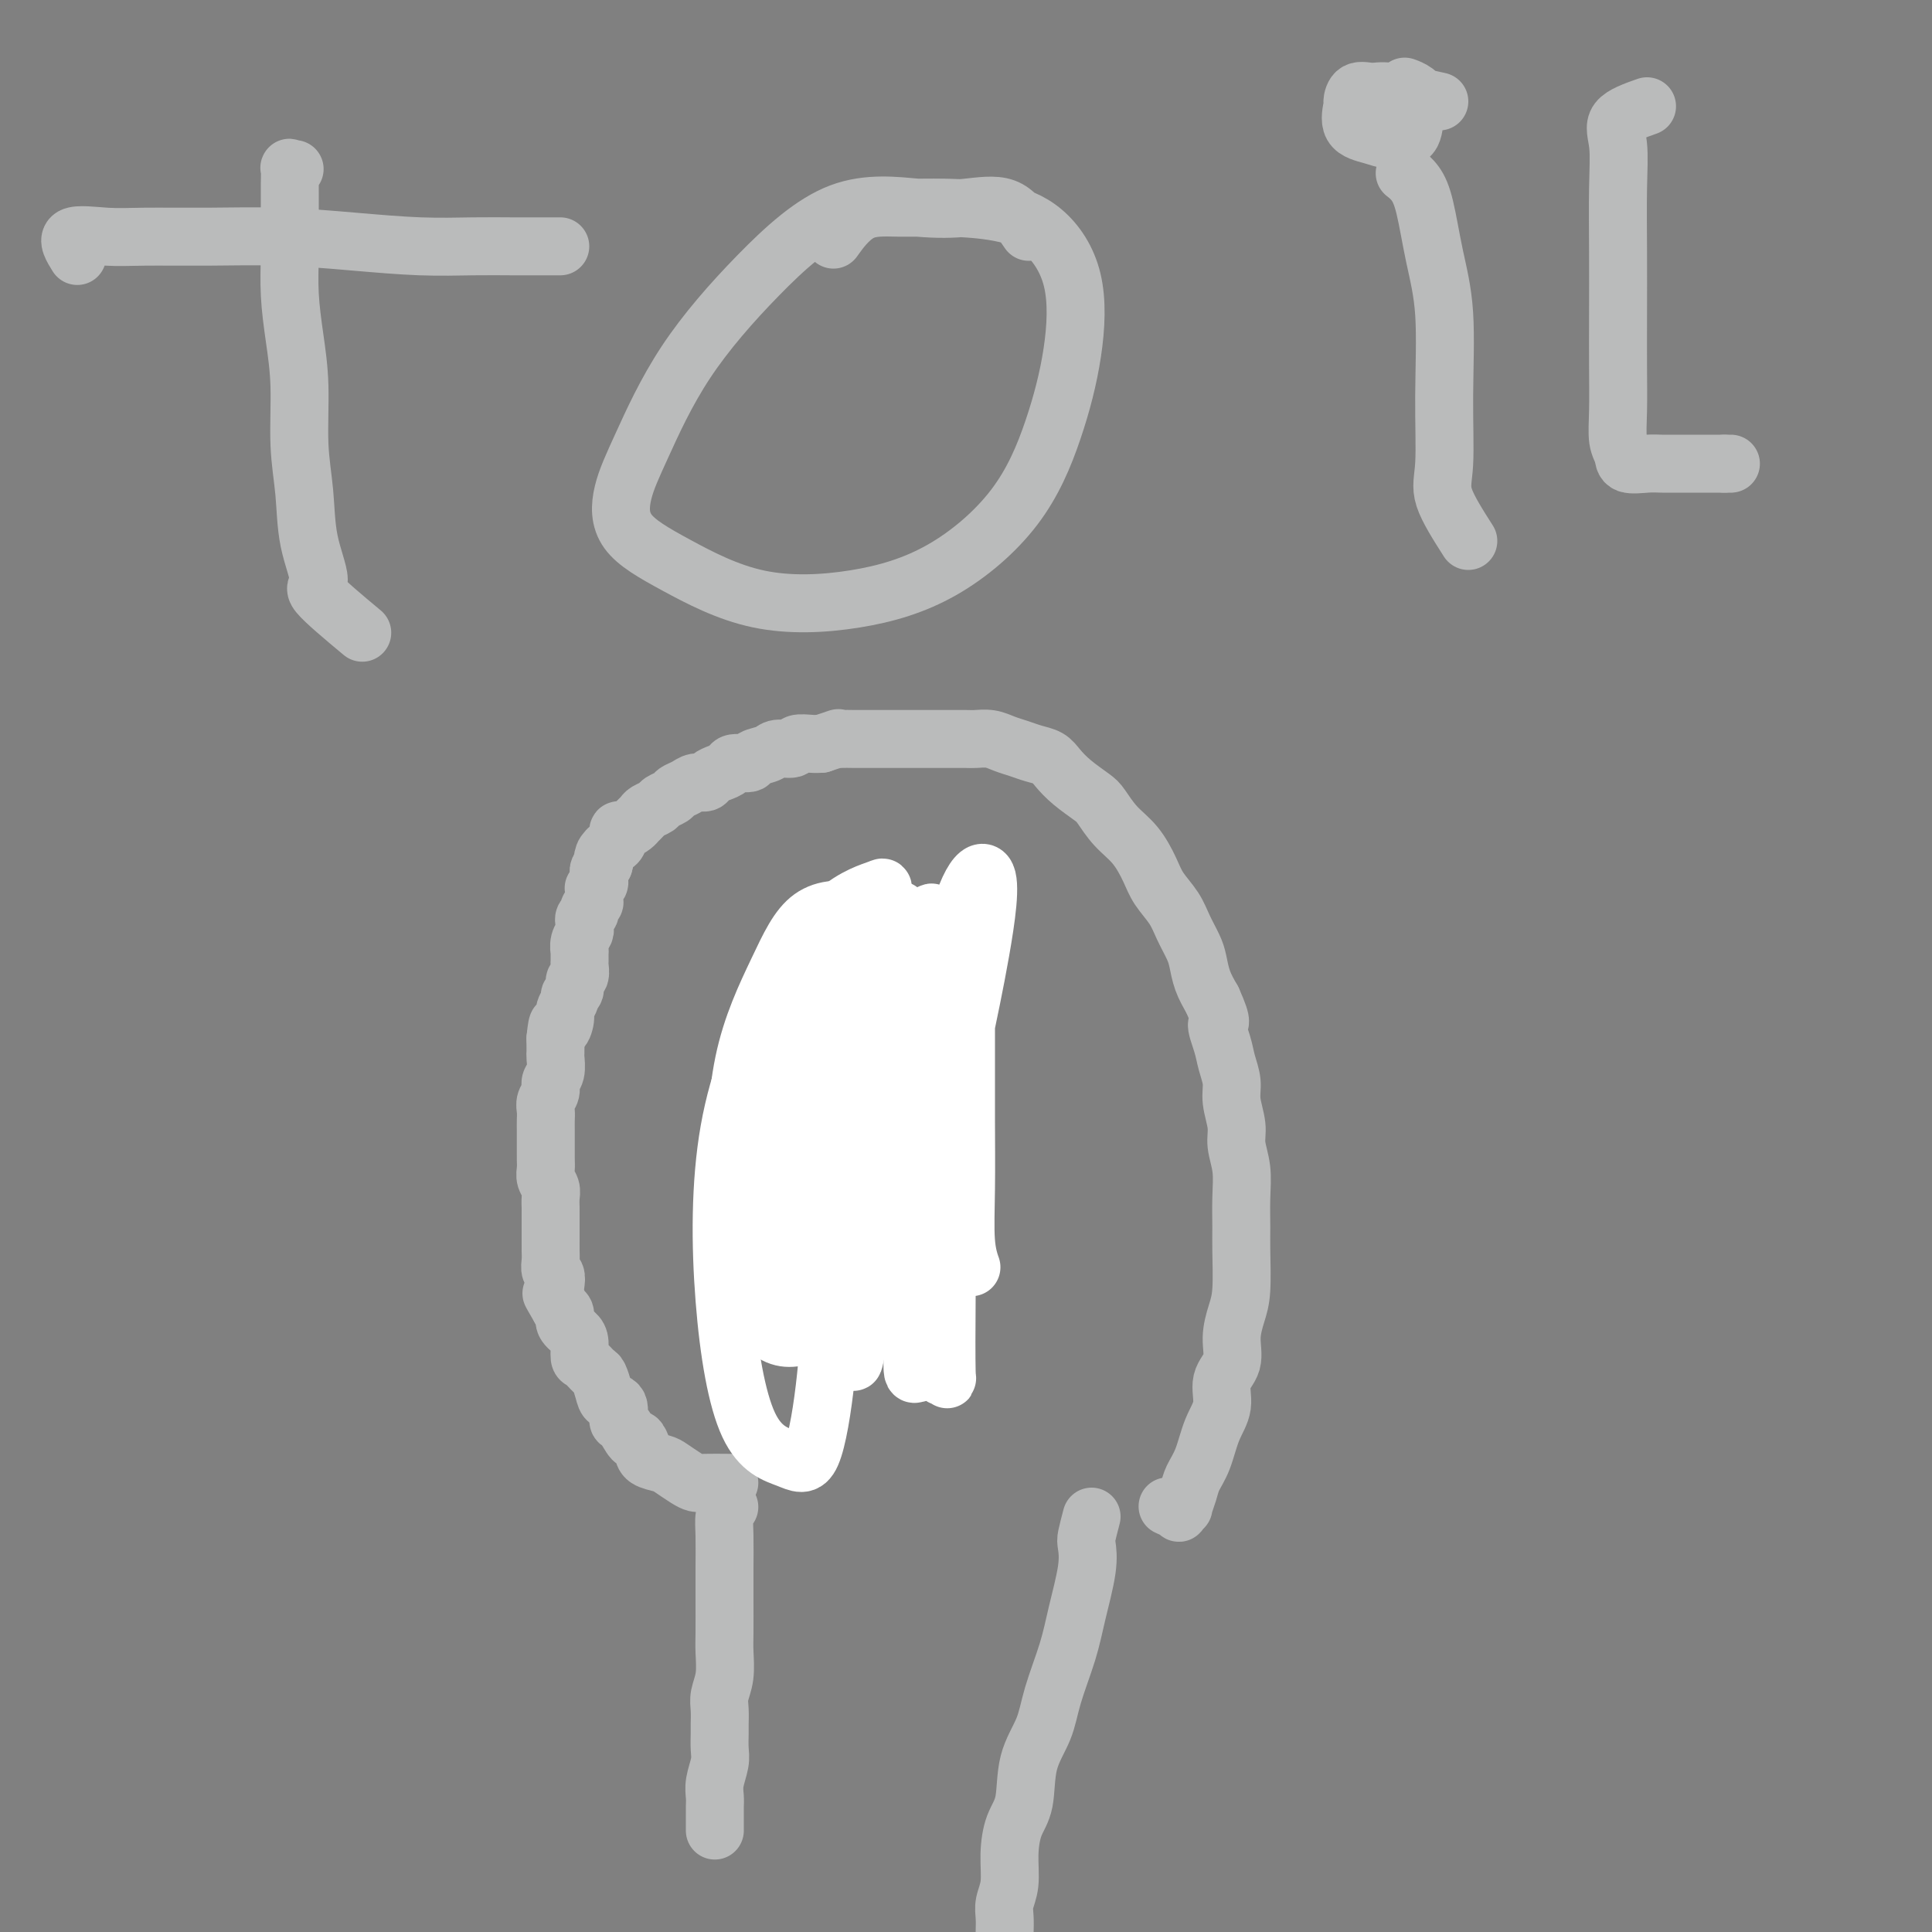 <svg viewBox='0 0 400 400' version='1.1' xmlns='http://www.w3.org/2000/svg' xmlns:xlink='http://www.w3.org/1999/xlink'><rect x="0" y="0" width="400" height="400" fill="#808080" stroke="none"/><g fill='none' stroke='#BABBBB' stroke-width='12' stroke-linecap='round' stroke-linejoin='round'><path d='M151,312c-0.423,0.569 -0.845,1.139 -1,2c-0.155,0.861 -0.042,2.014 0,4c0.042,1.986 0.012,4.807 0,7c-0.012,2.193 -0.007,3.760 0,6c0.007,2.240 0.016,5.155 0,7c-0.016,1.845 -0.057,2.620 0,4c0.057,1.380 0.211,3.366 0,5c-0.211,1.634 -0.789,2.916 -1,4c-0.211,1.084 -0.056,1.969 0,3c0.056,1.031 0.011,2.208 0,3c-0.011,0.792 0.011,1.199 0,2c-0.011,0.801 -0.056,1.996 0,3c0.056,1.004 0.211,1.815 0,3c-0.211,1.185 -0.789,2.742 -1,4c-0.211,1.258 -0.057,2.217 0,3c0.057,0.783 0.015,1.390 0,2c-0.015,0.610 -0.004,1.221 0,2c0.004,0.779 0.001,1.724 0,2c-0.001,0.276 -0.000,-0.118 0,0c0.000,0.118 0.000,0.748 0,1c-0.000,0.252 -0.000,0.126 0,0'/><path d='M226,314c-0.409,1.556 -0.818,3.111 -1,4c-0.182,0.889 -0.136,1.110 0,2c0.136,0.890 0.361,2.448 0,5c-0.361,2.552 -1.309,6.097 -2,9c-0.691,2.903 -1.126,5.165 -2,8c-0.874,2.835 -2.188,6.245 -3,9c-0.812,2.755 -1.122,4.857 -2,7c-0.878,2.143 -2.325,4.327 -3,7c-0.675,2.673 -0.577,5.836 -1,8c-0.423,2.164 -1.367,3.331 -2,5c-0.633,1.669 -0.954,3.840 -1,6c-0.046,2.160 0.184,4.308 0,6c-0.184,1.692 -0.781,2.926 -1,4c-0.219,1.074 -0.059,1.987 0,3c0.059,1.013 0.016,2.127 0,3c-0.016,0.873 -0.004,1.504 0,2c0.004,0.496 0.001,0.856 0,1c-0.001,0.144 -0.001,0.072 0,0'/><path d='M151,307c-1.926,-0.016 -3.852,-0.032 -5,0c-1.148,0.032 -1.520,0.111 -2,0c-0.480,-0.111 -1.070,-0.413 -2,-1c-0.930,-0.587 -2.200,-1.458 -3,-2c-0.800,-0.542 -1.131,-0.755 -2,-1c-0.869,-0.245 -2.278,-0.522 -3,-1c-0.722,-0.478 -0.758,-1.159 -1,-2c-0.242,-0.841 -0.690,-1.844 -1,-2c-0.310,-0.156 -0.482,0.534 -1,0c-0.518,-0.534 -1.381,-2.291 -2,-3c-0.619,-0.709 -0.992,-0.369 -1,-1c-0.008,-0.631 0.350,-2.234 0,-3c-0.350,-0.766 -1.407,-0.696 -2,-1c-0.593,-0.304 -0.723,-0.983 -1,-2c-0.277,-1.017 -0.701,-2.373 -1,-3c-0.299,-0.627 -0.474,-0.524 -1,-1c-0.526,-0.476 -1.402,-1.531 -2,-2c-0.598,-0.469 -0.916,-0.353 -1,-1c-0.084,-0.647 0.066,-2.057 0,-3c-0.066,-0.943 -0.348,-1.418 -1,-2c-0.652,-0.582 -1.676,-1.272 -2,-2c-0.324,-0.728 0.050,-1.494 0,-2c-0.050,-0.506 -0.525,-0.753 -1,-1'/><path d='M116,271c-3.012,-5.213 -1.543,-2.744 -1,-2c0.543,0.744 0.160,-0.237 0,-1c-0.160,-0.763 -0.095,-1.307 0,-2c0.095,-0.693 0.222,-1.536 0,-2c-0.222,-0.464 -0.791,-0.548 -1,-1c-0.209,-0.452 -0.056,-1.273 0,-2c0.056,-0.727 0.015,-1.359 0,-2c-0.015,-0.641 -0.004,-1.289 0,-2c0.004,-0.711 0.001,-1.485 0,-2c-0.001,-0.515 -0.001,-0.771 0,-1c0.001,-0.229 0.001,-0.431 0,-1c-0.001,-0.569 -0.004,-1.503 0,-2c0.004,-0.497 0.015,-0.556 0,-1c-0.015,-0.444 -0.057,-1.274 0,-2c0.057,-0.726 0.211,-1.349 0,-2c-0.211,-0.651 -0.789,-1.329 -1,-2c-0.211,-0.671 -0.057,-1.334 0,-2c0.057,-0.666 0.015,-1.333 0,-2c-0.015,-0.667 -0.004,-1.333 0,-2c0.004,-0.667 -0.000,-1.333 0,-2c0.000,-0.667 0.004,-1.333 0,-2c-0.004,-0.667 -0.016,-1.334 0,-2c0.016,-0.666 0.061,-1.332 0,-2c-0.061,-0.668 -0.226,-1.339 0,-2c0.226,-0.661 0.845,-1.314 1,-2c0.155,-0.686 -0.155,-1.406 0,-2c0.155,-0.594 0.773,-1.063 1,-2c0.227,-0.937 0.061,-2.344 0,-3c-0.061,-0.656 -0.016,-0.561 0,-1c0.016,-0.439 0.005,-1.411 0,-2c-0.005,-0.589 -0.002,-0.794 0,-1'/><path d='M115,215c0.471,-4.843 0.647,-2.450 1,-2c0.353,0.450 0.883,-1.044 1,-2c0.117,-0.956 -0.180,-1.373 0,-2c0.180,-0.627 0.837,-1.462 1,-2c0.163,-0.538 -0.166,-0.778 0,-1c0.166,-0.222 0.829,-0.425 1,-1c0.171,-0.575 -0.150,-1.521 0,-2c0.150,-0.479 0.773,-0.491 1,-1c0.227,-0.509 0.060,-1.515 0,-2c-0.060,-0.485 -0.012,-0.448 0,-1c0.012,-0.552 -0.011,-1.692 0,-2c0.011,-0.308 0.056,0.216 0,0c-0.056,-0.216 -0.212,-1.171 0,-2c0.212,-0.829 0.793,-1.533 1,-2c0.207,-0.467 0.042,-0.699 0,-1c-0.042,-0.301 0.040,-0.672 0,-1c-0.040,-0.328 -0.203,-0.613 0,-1c0.203,-0.387 0.772,-0.876 1,-1c0.228,-0.124 0.114,0.117 0,0c-0.114,-0.117 -0.228,-0.591 0,-1c0.228,-0.409 0.797,-0.754 1,-1c0.203,-0.246 0.040,-0.395 0,-1c-0.040,-0.605 0.042,-1.668 0,-2c-0.042,-0.332 -0.208,0.066 0,0c0.208,-0.066 0.791,-0.595 1,-1c0.209,-0.405 0.046,-0.686 0,-1c-0.046,-0.314 0.026,-0.661 0,-1c-0.026,-0.339 -0.150,-0.668 0,-1c0.150,-0.332 0.575,-0.666 1,-1'/><path d='M125,179c1.559,-5.747 0.455,-2.114 0,-1c-0.455,1.114 -0.262,-0.292 0,-1c0.262,-0.708 0.591,-0.719 1,-1c0.409,-0.281 0.896,-0.831 1,-1c0.104,-0.169 -0.176,0.043 0,0c0.176,-0.043 0.806,-0.340 1,-1c0.194,-0.660 -0.050,-1.682 0,-2c0.050,-0.318 0.394,0.070 1,0c0.606,-0.070 1.476,-0.596 2,-1c0.524,-0.404 0.703,-0.686 1,-1c0.297,-0.314 0.714,-0.662 1,-1c0.286,-0.338 0.443,-0.668 1,-1c0.557,-0.332 1.514,-0.666 2,-1c0.486,-0.334 0.500,-0.668 1,-1c0.500,-0.332 1.486,-0.663 2,-1c0.514,-0.337 0.557,-0.682 1,-1c0.443,-0.318 1.287,-0.610 2,-1c0.713,-0.390 1.295,-0.878 2,-1c0.705,-0.122 1.535,0.121 2,0c0.465,-0.121 0.566,-0.606 1,-1c0.434,-0.394 1.199,-0.697 2,-1c0.801,-0.303 1.636,-0.606 2,-1c0.364,-0.394 0.256,-0.880 1,-1c0.744,-0.120 2.340,0.127 3,0c0.660,-0.127 0.385,-0.626 1,-1c0.615,-0.374 2.122,-0.622 3,-1c0.878,-0.378 1.128,-0.886 2,-1c0.872,-0.114 2.368,0.165 3,0c0.632,-0.165 0.401,-0.775 1,-1c0.599,-0.225 2.028,-0.064 3,0c0.972,0.064 1.486,0.032 2,0'/><path d='M170,154c4.988,-1.619 3.457,-1.166 3,-1c-0.457,0.166 0.160,0.044 1,0c0.840,-0.044 1.905,-0.012 3,0c1.095,0.012 2.221,0.003 3,0c0.779,-0.003 1.210,-0.001 2,0c0.790,0.001 1.939,0.000 3,0c1.061,-0.000 2.035,-0.000 3,0c0.965,0.000 1.920,0.000 3,0c1.080,-0.000 2.284,-0.001 3,0c0.716,0.001 0.943,0.003 2,0c1.057,-0.003 2.944,-0.012 4,0c1.056,0.012 1.283,0.045 2,0c0.717,-0.045 1.925,-0.167 3,0c1.075,0.167 2.017,0.624 3,1c0.983,0.376 2.008,0.670 3,1c0.992,0.330 1.950,0.697 3,1c1.050,0.303 2.192,0.541 3,1c0.808,0.459 1.282,1.140 2,2c0.718,0.860 1.679,1.898 3,3c1.321,1.102 3.001,2.269 4,3c0.999,0.731 1.316,1.027 2,2c0.684,0.973 1.734,2.623 3,4c1.266,1.377 2.748,2.482 4,4c1.252,1.518 2.276,3.449 3,5c0.724,1.551 1.150,2.721 2,4c0.850,1.279 2.125,2.666 3,4c0.875,1.334 1.351,2.614 2,4c0.649,1.386 1.473,2.877 2,4c0.527,1.123 0.757,1.879 1,3c0.243,1.121 0.498,2.606 1,4c0.502,1.394 1.251,2.697 2,4'/><path d='M251,207c2.653,5.891 1.284,4.619 1,5c-0.284,0.381 0.516,2.415 1,4c0.484,1.585 0.650,2.719 1,4c0.350,1.281 0.882,2.707 1,4c0.118,1.293 -0.179,2.451 0,4c0.179,1.549 0.833,3.488 1,5c0.167,1.512 -0.151,2.595 0,4c0.151,1.405 0.773,3.131 1,5c0.227,1.869 0.058,3.881 0,6c-0.058,2.119 -0.006,4.344 0,6c0.006,1.656 -0.035,2.743 0,5c0.035,2.257 0.145,5.684 0,8c-0.145,2.316 -0.545,3.522 -1,5c-0.455,1.478 -0.965,3.229 -1,5c-0.035,1.771 0.405,3.562 0,5c-0.405,1.438 -1.657,2.524 -2,4c-0.343,1.476 0.221,3.342 0,5c-0.221,1.658 -1.226,3.107 -2,5c-0.774,1.893 -1.317,4.229 -2,6c-0.683,1.771 -1.508,2.975 -2,4c-0.492,1.025 -0.652,1.869 -1,3c-0.348,1.131 -0.885,2.548 -1,3c-0.115,0.452 0.193,-0.061 0,0c-0.193,0.061 -0.887,0.697 -1,1c-0.113,0.303 0.354,0.274 0,0c-0.354,-0.274 -1.530,-0.793 -2,-1c-0.470,-0.207 -0.235,-0.104 0,0'/></g>
<g fill='none' stroke='#11499F' stroke-width='12' stroke-linecap='round' stroke-linejoin='round'><path d='M178,217c-1.712,1.484 -3.423,2.967 -4,4c-0.577,1.033 -0.018,1.614 0,3c0.018,1.386 -0.505,3.577 0,6c0.505,2.423 2.038,5.076 3,7c0.962,1.924 1.353,3.117 2,4c0.647,0.883 1.550,1.457 2,2c0.450,0.543 0.446,1.056 1,1c0.554,-0.056 1.668,-0.680 2,-2c0.332,-1.320 -0.116,-3.334 0,-5c0.116,-1.666 0.795,-2.982 1,-5c0.205,-2.018 -0.065,-4.737 0,-7c0.065,-2.263 0.466,-4.070 0,-5c-0.466,-0.930 -1.799,-0.981 -3,-1c-1.201,-0.019 -2.269,-0.004 -3,0c-0.731,0.004 -1.123,-0.004 -2,1c-0.877,1.004 -2.237,3.018 -3,5c-0.763,1.982 -0.929,3.930 -1,6c-0.071,2.070 -0.046,4.262 0,6c0.046,1.738 0.113,3.023 1,4c0.887,0.977 2.596,1.647 4,2c1.404,0.353 2.505,0.391 4,0c1.495,-0.391 3.384,-1.209 5,-3c1.616,-1.791 2.957,-4.554 4,-7c1.043,-2.446 1.787,-4.575 2,-7c0.213,-2.425 -0.106,-5.147 0,-7c0.106,-1.853 0.637,-2.837 0,-4c-0.637,-1.163 -2.441,-2.505 -4,-3c-1.559,-0.495 -2.874,-0.141 -4,0c-1.126,0.141 -2.063,0.071 -3,0'/><path d='M182,212c-2.260,0.262 -2.410,2.416 -3,5c-0.590,2.584 -1.619,5.597 -2,9c-0.381,3.403 -0.112,7.197 0,11c0.112,3.803 0.069,7.616 1,10c0.931,2.384 2.837,3.338 4,4c1.163,0.662 1.583,1.032 2,1c0.417,-0.032 0.829,-0.467 2,-2c1.171,-1.533 3.099,-4.165 4,-7c0.901,-2.835 0.774,-5.873 1,-9c0.226,-3.127 0.806,-6.343 1,-9c0.194,-2.657 0.001,-4.756 -1,-6c-1.001,-1.244 -2.811,-1.632 -5,-2c-2.189,-0.368 -4.756,-0.715 -7,0c-2.244,0.715 -4.163,2.492 -6,5c-1.837,2.508 -3.590,5.747 -5,9c-1.410,3.253 -2.476,6.520 -3,10c-0.524,3.480 -0.506,7.172 0,10c0.506,2.828 1.502,4.791 3,6c1.498,1.209 3.500,1.665 5,2c1.500,0.335 2.500,0.550 4,0c1.500,-0.550 3.502,-1.865 5,-4c1.498,-2.135 2.492,-5.091 4,-8c1.508,-2.909 3.528,-5.770 5,-9c1.472,-3.230 2.394,-6.827 3,-10c0.606,-3.173 0.896,-5.920 1,-8c0.104,-2.080 0.020,-3.492 -1,-4c-1.020,-0.508 -2.978,-0.111 -5,0c-2.022,0.111 -4.109,-0.063 -6,2c-1.891,2.063 -3.586,6.363 -5,10c-1.414,3.637 -2.547,6.611 -3,10c-0.453,3.389 -0.227,7.195 0,11'/><path d='M175,249c-0.123,3.099 -0.432,5.346 0,7c0.432,1.654 1.604,2.716 3,3c1.396,0.284 3.016,-0.211 4,0c0.984,0.211 1.333,1.129 2,0c0.667,-1.129 1.652,-4.305 2,-7c0.348,-2.695 0.058,-4.909 0,-8c-0.058,-3.091 0.116,-7.058 0,-10c-0.116,-2.942 -0.521,-4.858 -2,-6c-1.479,-1.142 -4.032,-1.509 -6,-2c-1.968,-0.491 -3.353,-1.105 -5,0c-1.647,1.105 -3.558,3.931 -5,7c-1.442,3.069 -2.416,6.382 -3,10c-0.584,3.618 -0.777,7.543 -1,11c-0.223,3.457 -0.476,6.448 0,8c0.476,1.552 1.679,1.666 3,2c1.321,0.334 2.759,0.889 4,1c1.241,0.111 2.285,-0.224 4,-2c1.715,-1.776 4.101,-4.995 6,-8c1.899,-3.005 3.309,-5.796 4,-9c0.691,-3.204 0.661,-6.822 1,-10c0.339,-3.178 1.046,-5.916 1,-8c-0.046,-2.084 -0.846,-3.514 -2,-4c-1.154,-0.486 -2.663,-0.026 -4,0c-1.337,0.026 -2.501,-0.380 -4,0c-1.499,0.380 -3.333,1.548 -4,4c-0.667,2.452 -0.167,6.188 0,10c0.167,3.812 0.001,7.701 0,12c-0.001,4.299 0.165,9.008 1,12c0.835,2.992 2.340,4.267 4,5c1.660,0.733 3.474,0.924 5,1c1.526,0.076 2.763,0.038 4,0'/><path d='M187,268c2.193,-0.540 3.176,-2.391 4,-5c0.824,-2.609 1.490,-5.977 2,-10c0.510,-4.023 0.864,-8.701 1,-13c0.136,-4.299 0.054,-8.219 -1,-11c-1.054,-2.781 -3.081,-4.424 -5,-5c-1.919,-0.576 -3.729,-0.085 -5,0c-1.271,0.085 -2.002,-0.235 -3,0c-0.998,0.235 -2.264,1.026 -3,4c-0.736,2.974 -0.942,8.131 -1,13c-0.058,4.869 0.031,9.452 0,14c-0.031,4.548 -0.184,9.063 0,12c0.184,2.937 0.704,4.296 2,5c1.296,0.704 3.367,0.754 5,1c1.633,0.246 2.828,0.688 4,-1c1.172,-1.688 2.321,-5.507 3,-10c0.679,-4.493 0.889,-9.660 1,-15c0.111,-5.340 0.121,-10.853 -1,-15c-1.121,-4.147 -3.375,-6.928 -5,-9c-1.625,-2.072 -2.621,-3.435 -4,-4c-1.379,-0.565 -3.141,-0.332 -4,0c-0.859,0.332 -0.813,0.763 -1,3c-0.187,2.237 -0.605,6.280 -1,10c-0.395,3.720 -0.765,7.118 -1,11c-0.235,3.882 -0.334,8.248 0,11c0.334,2.752 1.100,3.892 2,5c0.900,1.108 1.933,2.186 3,3c1.067,0.814 2.167,1.365 3,1c0.833,-0.365 1.399,-1.644 2,-4c0.601,-2.356 1.239,-5.788 2,-10c0.761,-4.212 1.646,-9.203 2,-13c0.354,-3.797 0.177,-6.398 0,-9'/><path d='M188,227c0.652,-6.454 -0.718,-4.588 -2,-4c-1.282,0.588 -2.474,-0.103 -4,0c-1.526,0.103 -3.384,1.000 -5,3c-1.616,2.000 -2.988,5.103 -4,9c-1.012,3.897 -1.664,8.587 -2,13c-0.336,4.413 -0.357,8.549 0,12c0.357,3.451 1.093,6.217 2,8c0.907,1.783 1.984,2.584 3,3c1.016,0.416 1.971,0.446 3,0c1.029,-0.446 2.130,-1.370 3,-3c0.870,-1.630 1.507,-3.967 2,-7c0.493,-3.033 0.843,-6.761 1,-11c0.157,-4.239 0.122,-8.989 0,-13c-0.122,-4.011 -0.330,-7.285 -1,-9c-0.670,-1.715 -1.801,-1.872 -3,-2c-1.199,-0.128 -2.464,-0.227 -3,0c-0.536,0.227 -0.342,0.780 -1,2c-0.658,1.220 -2.166,3.108 -3,6c-0.834,2.892 -0.993,6.788 -1,11c-0.007,4.212 0.139,8.740 0,12c-0.139,3.260 -0.561,5.250 0,7c0.561,1.750 2.105,3.258 3,4c0.895,0.742 1.139,0.719 2,1c0.861,0.281 2.337,0.867 3,0c0.663,-0.867 0.511,-3.189 1,-6c0.489,-2.811 1.618,-6.113 2,-10c0.382,-3.887 0.017,-8.359 0,-12c-0.017,-3.641 0.315,-6.450 0,-8c-0.315,-1.550 -1.277,-1.840 -2,-2c-0.723,-0.160 -1.207,-0.188 -2,1c-0.793,1.188 -1.897,3.594 -3,6'/><path d='M177,238c-0.990,2.611 -0.964,5.639 -1,9c-0.036,3.361 -0.136,7.055 0,10c0.136,2.945 0.506,5.139 1,7c0.494,1.861 1.113,3.388 2,4c0.887,0.612 2.044,0.310 3,0c0.956,-0.310 1.713,-0.629 2,-2c0.287,-1.371 0.105,-3.793 0,-6c-0.105,-2.207 -0.133,-4.199 0,-6c0.133,-1.801 0.427,-3.411 0,-5c-0.427,-1.589 -1.577,-3.159 -2,-4c-0.423,-0.841 -0.121,-0.955 0,-1c0.121,-0.045 0.060,-0.023 0,0'/></g>
<g fill='none' stroke='#FFFFFF' stroke-width='12' stroke-linecap='round' stroke-linejoin='round'><path d='M181,242c-2.889,2.639 -5.778,5.279 -7,8c-1.222,2.721 -0.778,5.524 0,7c0.778,1.476 1.891,1.627 3,2c1.109,0.373 2.215,0.969 3,0c0.785,-0.969 1.247,-3.502 2,-7c0.753,-3.498 1.795,-7.960 3,-13c1.205,-5.040 2.572,-10.657 3,-17c0.428,-6.343 -0.084,-13.412 0,-18c0.084,-4.588 0.762,-6.694 0,-8c-0.762,-1.306 -2.965,-1.810 -5,0c-2.035,1.810 -3.903,5.935 -6,11c-2.097,5.065 -4.424,11.070 -6,18c-1.576,6.930 -2.399,14.783 -3,21c-0.601,6.217 -0.978,10.796 0,14c0.978,3.204 3.312,5.033 5,6c1.688,0.967 2.731,1.072 4,0c1.269,-1.072 2.763,-3.321 4,-7c1.237,-3.679 2.215,-8.790 3,-16c0.785,-7.210 1.375,-16.521 2,-25c0.625,-8.479 1.285,-16.127 0,-21c-1.285,-4.873 -4.516,-6.971 -8,-8c-3.484,-1.029 -7.223,-0.990 -10,1c-2.777,1.990 -4.594,5.932 -7,11c-2.406,5.068 -5.400,11.262 -7,19c-1.600,7.738 -1.804,17.019 -2,25c-0.196,7.981 -0.384,14.661 1,20c1.384,5.339 4.340,9.338 7,11c2.660,1.662 5.024,0.986 8,0c2.976,-0.986 6.565,-2.282 9,-6c2.435,-3.718 3.718,-9.859 5,-16'/><path d='M182,254c1.396,-6.262 2.385,-13.916 3,-23c0.615,-9.084 0.854,-19.598 0,-27c-0.854,-7.402 -2.801,-11.691 -5,-14c-2.199,-2.309 -4.650,-2.636 -7,-1c-2.350,1.636 -4.601,5.236 -7,11c-2.399,5.764 -4.947,13.691 -6,22c-1.053,8.309 -0.610,17.001 0,25c0.610,7.999 1.388,15.306 3,20c1.612,4.694 4.060,6.773 6,8c1.940,1.227 3.373,1.600 4,1c0.627,-0.600 0.448,-2.173 1,-6c0.552,-3.827 1.836,-9.908 3,-19c1.164,-9.092 2.207,-21.195 3,-33c0.793,-11.805 1.337,-23.312 2,-29c0.663,-5.688 1.446,-5.559 0,-5c-1.446,0.559 -5.122,1.546 -9,5c-3.878,3.454 -7.959,9.376 -12,17c-4.041,7.624 -8.041,16.951 -10,28c-1.959,11.049 -1.878,23.820 -1,35c0.878,11.180 2.551,20.770 5,26c2.449,5.230 5.674,6.100 8,7c2.326,0.900 3.755,1.831 5,-1c1.245,-2.831 2.307,-9.423 3,-16c0.693,-6.577 1.018,-13.138 2,-24c0.982,-10.862 2.620,-26.024 4,-39c1.380,-12.976 2.500,-23.764 3,-29c0.500,-5.236 0.380,-4.920 0,-5c-0.380,-0.080 -1.019,-0.558 -2,0c-0.981,0.558 -2.302,2.150 -4,5c-1.698,2.850 -3.771,6.957 -5,13c-1.229,6.043 -1.615,14.021 -2,22'/><path d='M167,228c-0.579,7.775 -1.028,16.211 -1,24c0.028,7.789 0.533,14.931 2,20c1.467,5.069 3.895,8.065 5,9c1.105,0.935 0.885,-0.190 1,0c0.115,0.190 0.564,1.694 1,0c0.436,-1.694 0.859,-6.587 1,-14c0.141,-7.413 0.001,-17.347 1,-29c0.999,-11.653 3.136,-25.025 5,-34c1.864,-8.975 3.455,-13.554 4,-15c0.545,-1.446 0.045,0.241 0,1c-0.045,0.759 0.367,0.590 0,3c-0.367,2.410 -1.513,7.398 -3,13c-1.487,5.602 -3.316,11.818 -5,19c-1.684,7.182 -3.223,15.330 -4,23c-0.777,7.670 -0.790,14.863 -1,20c-0.210,5.137 -0.615,8.220 0,10c0.615,1.780 2.251,2.257 3,3c0.749,0.743 0.610,1.751 1,0c0.390,-1.751 1.310,-6.259 2,-12c0.690,-5.741 1.151,-12.713 2,-23c0.849,-10.287 2.086,-23.890 4,-34c1.914,-10.110 4.506,-16.728 6,-20c1.494,-3.272 1.889,-3.198 2,-3c0.111,0.198 -0.062,0.518 0,1c0.062,0.482 0.359,1.125 0,4c-0.359,2.875 -1.375,7.983 -3,14c-1.625,6.017 -3.858,12.944 -6,20c-2.142,7.056 -4.193,14.242 -6,21c-1.807,6.758 -3.371,13.089 -4,17c-0.629,3.911 -0.323,5.403 0,6c0.323,0.597 0.661,0.298 1,0'/><path d='M175,272c-2.339,12.855 0.812,3.494 2,-2c1.188,-5.494 0.412,-7.120 1,-13c0.588,-5.880 2.539,-16.015 4,-25c1.461,-8.985 2.430,-16.822 4,-22c1.570,-5.178 3.739,-7.698 5,-9c1.261,-1.302 1.612,-1.385 2,-1c0.388,0.385 0.813,1.238 1,2c0.187,0.762 0.137,1.435 0,5c-0.137,3.565 -0.363,10.024 -1,17c-0.637,6.976 -1.687,14.469 -2,21c-0.313,6.531 0.111,12.101 0,16c-0.111,3.899 -0.756,6.127 -1,9c-0.244,2.873 -0.087,6.390 0,4c0.087,-2.390 0.104,-10.687 0,-20c-0.104,-9.313 -0.329,-19.644 0,-29c0.329,-9.356 1.211,-17.739 2,-22c0.789,-4.261 1.484,-4.402 2,-4c0.516,0.402 0.852,1.347 1,2c0.148,0.653 0.107,1.013 0,4c-0.107,2.987 -0.278,8.599 -1,15c-0.722,6.401 -1.993,13.591 -3,21c-1.007,7.409 -1.749,15.039 -2,21c-0.251,5.961 -0.010,10.255 0,14c0.010,3.745 -0.211,6.943 0,8c0.211,1.057 0.855,-0.026 1,0c0.145,0.026 -0.209,1.162 0,-1c0.209,-2.162 0.979,-7.620 1,-15c0.021,-7.380 -0.708,-16.680 0,-28c0.708,-11.320 2.854,-24.660 5,-38'/><path d='M196,202c2.908,-18.170 6.678,-22.595 8,-21c1.322,1.595 0.197,9.210 -1,16c-1.197,6.790 -2.465,12.756 -4,20c-1.535,7.244 -3.336,15.767 -4,24c-0.664,8.233 -0.192,16.175 0,23c0.192,6.825 0.104,12.533 0,16c-0.104,3.467 -0.223,4.693 0,5c0.223,0.307 0.789,-0.307 1,0c0.211,0.307 0.067,1.534 0,-1c-0.067,-2.534 -0.056,-8.828 0,-16c0.056,-7.172 0.159,-15.221 0,-24c-0.159,-8.779 -0.578,-18.287 0,-25c0.578,-6.713 2.155,-10.630 3,-12c0.845,-1.370 0.959,-0.192 1,0c0.041,0.192 0.010,-0.603 0,1c-0.010,1.603 0.001,5.603 0,10c-0.001,4.397 -0.014,9.189 0,14c0.014,4.811 0.055,9.640 0,14c-0.055,4.360 -0.207,8.251 0,11c0.207,2.749 0.773,4.357 1,5c0.227,0.643 0.113,0.322 0,0'/></g>
<g fill='none' stroke='#BABBBB' stroke-width='12' stroke-linecap='round' stroke-linejoin='round'><path d='M75,131c-3.859,-3.219 -7.717,-6.438 -9,-8c-1.283,-1.562 0.011,-1.467 0,-3c-0.011,-1.533 -1.326,-4.693 -2,-8c-0.674,-3.307 -0.706,-6.762 -1,-10c-0.294,-3.238 -0.849,-6.259 -1,-10c-0.151,-3.741 0.103,-8.203 0,-12c-0.103,-3.797 -0.564,-6.929 -1,-10c-0.436,-3.071 -0.849,-6.081 -1,-9c-0.151,-2.919 -0.040,-5.746 0,-8c0.040,-2.254 0.010,-3.935 0,-6c-0.010,-2.065 0.001,-4.515 0,-6c-0.001,-1.485 -0.014,-2.006 0,-3c0.014,-0.994 0.055,-2.462 0,-3c-0.055,-0.538 -0.207,-0.145 0,0c0.207,0.145 0.773,0.041 1,0c0.227,-0.041 0.113,-0.021 0,0'/><path d='M16,53c-1.053,-1.691 -2.105,-3.382 -1,-4c1.105,-0.618 4.368,-0.163 7,0c2.632,0.163 4.632,0.033 8,0c3.368,-0.033 8.103,0.030 13,0c4.897,-0.030 9.958,-0.152 15,0c5.042,0.152 10.067,0.576 15,1c4.933,0.424 9.773,0.846 14,1c4.227,0.154 7.839,0.041 11,0c3.161,-0.041 5.870,-0.011 8,0c2.130,0.011 3.681,0.003 5,0c1.319,-0.003 2.405,-0.001 3,0c0.595,0.001 0.699,0.000 1,0c0.301,-0.000 0.800,-0.000 1,0c0.200,0.000 0.100,0.000 0,0'/><path d='M213,48c-1.410,-2.101 -2.820,-4.203 -5,-5c-2.180,-0.797 -5.129,-0.291 -8,0c-2.871,0.291 -5.664,0.367 -10,0c-4.336,-0.367 -10.216,-1.179 -16,1c-5.784,2.179 -11.472,7.347 -17,13c-5.528,5.653 -10.896,11.789 -15,18c-4.104,6.211 -6.944,12.495 -9,17c-2.056,4.505 -3.328,7.231 -4,10c-0.672,2.769 -0.743,5.580 1,8c1.743,2.420 5.300,4.448 10,7c4.700,2.552 10.542,5.628 17,7c6.458,1.372 13.530,1.039 20,0c6.470,-1.039 12.337,-2.784 18,-6c5.663,-3.216 11.123,-7.904 15,-13c3.877,-5.096 6.170,-10.602 8,-16c1.830,-5.398 3.197,-10.690 4,-16c0.803,-5.310 1.043,-10.638 0,-15c-1.043,-4.362 -3.369,-7.758 -6,-10c-2.631,-2.242 -5.567,-3.328 -9,-4c-3.433,-0.672 -7.362,-0.929 -11,-1c-3.638,-0.071 -6.985,0.043 -10,0c-3.015,-0.043 -5.696,-0.242 -8,1c-2.304,1.242 -4.230,3.926 -5,5c-0.770,1.074 -0.385,0.537 0,0'/><path d='M304,112c-2.117,-3.319 -4.233,-6.637 -5,-9c-0.767,-2.363 -0.183,-3.769 0,-7c0.183,-3.231 -0.033,-8.287 0,-14c0.033,-5.713 0.317,-12.085 0,-17c-0.317,-4.915 -1.234,-8.375 -2,-12c-0.766,-3.625 -1.381,-7.415 -2,-10c-0.619,-2.585 -1.244,-3.965 -2,-5c-0.756,-1.035 -1.645,-1.724 -2,-2c-0.355,-0.276 -0.178,-0.138 0,0'/><path d='M298,21c-3.856,-0.861 -7.712,-1.723 -10,-2c-2.288,-0.277 -3.009,0.030 -4,0c-0.991,-0.030 -2.254,-0.398 -3,0c-0.746,0.398 -0.977,1.560 -1,2c-0.023,0.440 0.162,0.156 0,1c-0.162,0.844 -0.672,2.816 0,4c0.672,1.184 2.524,1.579 4,2c1.476,0.421 2.576,0.866 4,1c1.424,0.134 3.173,-0.045 4,-1c0.827,-0.955 0.733,-2.687 1,-4c0.267,-1.313 0.896,-2.208 1,-3c0.104,-0.792 -0.318,-1.483 -1,-2c-0.682,-0.517 -1.623,-0.862 -2,-1c-0.377,-0.138 -0.188,-0.069 0,0'/><path d='M341,22c-2.536,0.892 -5.072,1.784 -6,3c-0.928,1.216 -0.249,2.755 0,5c0.249,2.245 0.067,5.197 0,9c-0.067,3.803 -0.019,8.457 0,13c0.019,4.543 0.009,8.974 0,13c-0.009,4.026 -0.016,7.647 0,11c0.016,3.353 0.055,6.440 0,9c-0.055,2.560 -0.205,4.595 0,6c0.205,1.405 0.766,2.180 1,3c0.234,0.820 0.140,1.684 1,2c0.860,0.316 2.674,0.085 4,0c1.326,-0.085 2.166,-0.023 3,0c0.834,0.023 1.663,0.006 3,0c1.337,-0.006 3.180,-0.002 4,0c0.820,0.002 0.615,0.000 1,0c0.385,-0.000 1.360,-0.000 2,0c0.640,0.000 0.945,0.000 1,0c0.055,-0.000 -0.139,-0.000 0,0c0.139,0.000 0.611,0.000 1,0c0.389,-0.000 0.694,-0.000 1,0'/><path d='M357,96c2.711,0.000 1.489,0.000 1,0c-0.489,-0.000 -0.244,0.000 0,0'/></g>
</svg>